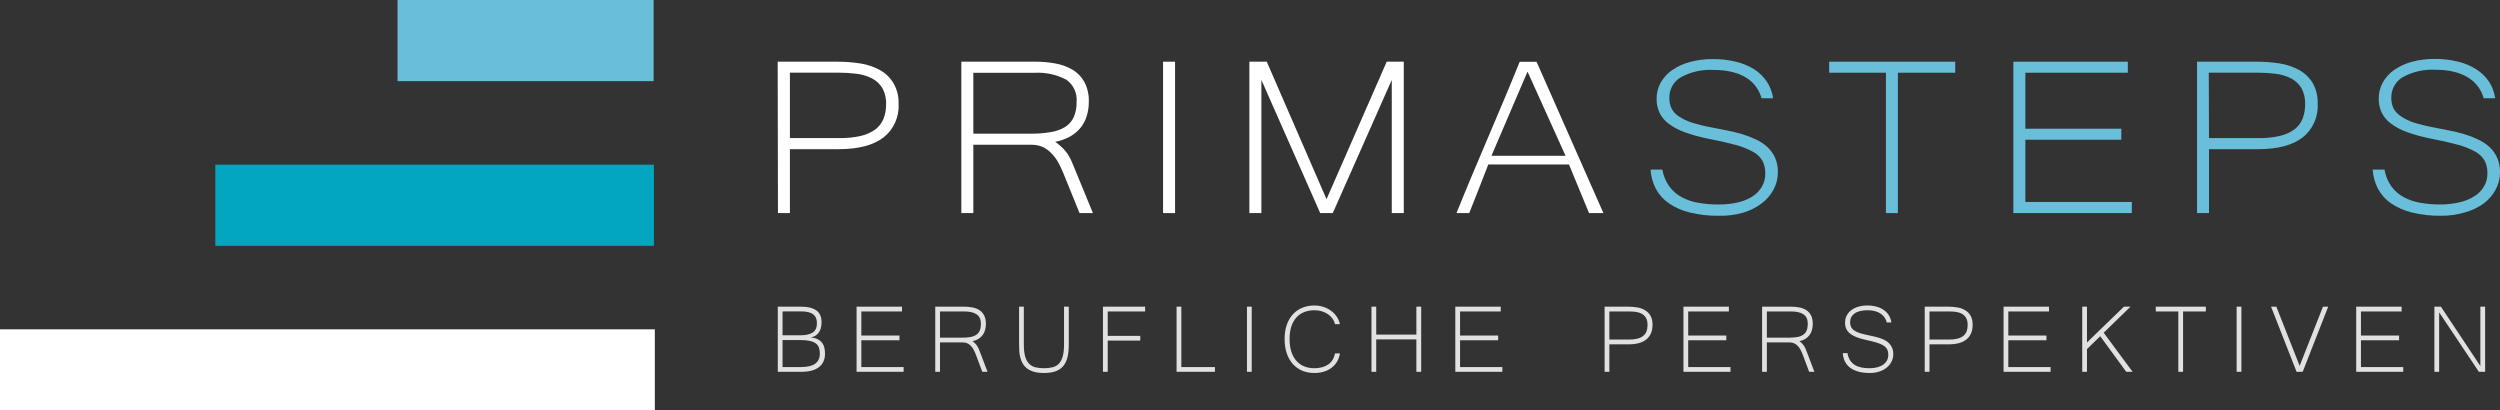 <svg width="195" height="32" viewBox="0 0 195 32" fill="none" xmlns="http://www.w3.org/2000/svg">
<rect x="0" y="0" width="195" height="32" fill="#333333" stroke="none"/>
<g clip-path="url(#clip0_321_87)">
<path d="M60.66 4.812H65.31C65.912 4.811 66.514 4.856 67.109 4.949C67.643 5.03 68.158 5.205 68.633 5.464C69.063 5.701 69.424 6.048 69.68 6.47C69.966 6.959 70.108 7.519 70.091 8.086C70.121 8.591 70.028 9.096 69.821 9.557C69.614 10.017 69.299 10.42 68.904 10.729C68.104 11.333 66.945 11.635 65.425 11.635H61.613V16.621H60.681L60.66 4.812ZM61.613 10.771H65.482C66.043 10.78 66.603 10.723 67.15 10.6C67.556 10.508 67.939 10.335 68.28 10.093C68.562 9.88 68.782 9.592 68.916 9.262C69.054 8.901 69.121 8.515 69.113 8.128C69.135 7.684 69.031 7.243 68.814 6.856C68.615 6.533 68.33 6.272 67.992 6.104C67.623 5.921 67.226 5.802 66.817 5.755C66.353 5.696 65.885 5.667 65.417 5.668H61.613V10.771Z" fill="white"/>
<path d="M85.248 16.621H84.205L82.931 13.484C82.813 13.191 82.675 12.907 82.521 12.632C82.376 12.377 82.198 12.144 81.991 11.938C81.8 11.741 81.576 11.579 81.329 11.46C81.039 11.34 80.727 11.282 80.413 11.29H75.92V16.621H74.983V4.812H80.734C81.256 4.809 81.777 4.854 82.291 4.945C82.763 5.024 83.217 5.186 83.634 5.423C84.026 5.65 84.351 5.981 84.574 6.378C84.826 6.857 84.948 7.395 84.928 7.937C84.931 8.311 84.877 8.684 84.767 9.042C84.668 9.375 84.506 9.685 84.291 9.956C84.063 10.236 83.784 10.47 83.469 10.646C83.107 10.847 82.714 10.988 82.307 11.061C82.518 11.211 82.717 11.376 82.903 11.556C83.056 11.711 83.194 11.88 83.313 12.063C83.429 12.253 83.531 12.451 83.617 12.657L83.925 13.401L85.248 16.621ZM75.92 10.426H80.356C80.906 10.435 81.457 10.392 81.999 10.297C82.395 10.234 82.774 10.093 83.116 9.881C83.401 9.691 83.626 9.423 83.765 9.108C83.915 8.74 83.986 8.343 83.975 7.945C84.005 7.607 83.945 7.267 83.8 6.96C83.656 6.654 83.432 6.393 83.153 6.204C82.382 5.806 81.52 5.625 80.656 5.68H75.92V10.426Z" fill="white"/>
<path d="M91.655 16.621H90.719V4.812H91.655V16.621Z" fill="white"/>
<path d="M109.494 16.621H108.558V6.233L103.957 16.621H102.976L98.388 6.233V16.621H97.451V4.812H98.807L103.469 15.537L108.164 4.812H109.494V16.621Z" fill="white"/>
<path d="M125.066 16.621H123.945L122.38 12.827H116.087C115.861 13.426 115.615 14.053 115.352 14.718C115.089 15.383 114.835 16.01 114.6 16.621H113.606C114.017 15.603 114.428 14.602 114.839 13.625C115.249 12.649 115.66 11.676 116.071 10.716C116.482 9.757 116.892 8.78 117.303 7.808C117.714 6.835 118.125 5.834 118.535 4.82H119.854L125.066 16.621ZM122.113 12.15L119.147 5.585L116.334 12.15H122.113Z" fill="white"/>
<path d="M134.074 16.829C133.31 16.841 132.549 16.756 131.806 16.576C131.22 16.438 130.663 16.193 130.163 15.852C129.743 15.562 129.397 15.174 129.153 14.722C128.914 14.26 128.774 13.752 128.742 13.23H129.666C129.744 13.705 129.93 14.154 130.209 14.544C130.462 14.888 130.787 15.172 131.162 15.375C131.564 15.593 132 15.742 132.451 15.815C132.96 15.905 133.475 15.95 133.992 15.948C134.515 15.959 135.038 15.906 135.548 15.79C135.962 15.699 136.357 15.536 136.715 15.308C137.012 15.114 137.259 14.852 137.438 14.544C137.61 14.237 137.698 13.89 137.692 13.538C137.704 13.192 137.627 12.849 137.471 12.541C137.292 12.239 137.033 11.994 136.723 11.834C136.285 11.598 135.82 11.416 135.339 11.294C134.769 11.136 134.059 10.976 133.207 10.812C132.595 10.691 131.992 10.524 131.404 10.313C130.964 10.156 130.55 9.937 130.172 9.661C129.867 9.439 129.619 9.147 129.449 8.809C129.287 8.461 129.207 8.08 129.215 7.696C129.213 7.26 129.322 6.831 129.531 6.449C129.752 6.058 130.058 5.723 130.426 5.468C130.85 5.179 131.32 4.964 131.815 4.833C132.399 4.678 133.001 4.602 133.605 4.608C134.211 4.603 134.815 4.673 135.405 4.816C135.906 4.934 136.386 5.132 136.826 5.402C137.218 5.653 137.555 5.982 137.816 6.37C138.072 6.759 138.238 7.203 138.3 7.667H137.401C137.224 7.004 136.804 6.434 136.226 6.075C135.889 5.867 135.522 5.714 135.138 5.622C134.662 5.506 134.173 5.451 133.684 5.456C132.781 5.399 131.881 5.6 131.088 6.038C130.814 6.201 130.589 6.435 130.435 6.715C130.28 6.996 130.202 7.312 130.209 7.633C130.202 7.913 130.258 8.19 130.373 8.444C130.5 8.696 130.691 8.91 130.927 9.063C131.242 9.276 131.585 9.442 131.946 9.557C132.472 9.72 133.007 9.85 133.548 9.948L134.702 10.176C135.113 10.255 135.487 10.347 135.865 10.455C136.235 10.565 136.596 10.704 136.945 10.87C137.271 11.017 137.573 11.213 137.84 11.452C138.094 11.687 138.3 11.969 138.448 12.283C138.607 12.64 138.685 13.03 138.674 13.422C138.679 13.905 138.56 14.382 138.329 14.805C138.092 15.234 137.765 15.606 137.372 15.894C136.931 16.216 136.437 16.456 135.914 16.605C135.314 16.769 134.695 16.845 134.074 16.829Z" fill="#69BED9"/>
<path d="M152.508 5.672H148.035V16.621H147.103V5.672H142.675V4.812H152.508V5.672Z" fill="#69BED9"/>
<path d="M166.281 16.621H157.043V4.812H165.969V5.672H157.979V10.039H165.463V10.899H157.979V15.753H166.281V16.621Z" fill="#69BED9"/>
<path d="M171.369 4.812H176.015C176.617 4.81 177.219 4.856 177.814 4.949C178.348 5.03 178.863 5.204 179.338 5.464C179.769 5.701 180.132 6.047 180.389 6.47C180.666 6.961 180.801 7.521 180.779 8.086C180.81 8.591 180.718 9.095 180.511 9.556C180.305 10.016 179.991 10.419 179.596 10.729C178.805 11.333 177.651 11.635 176.134 11.635H172.302V16.621H171.369V4.812ZM172.302 10.771H176.167C176.729 10.78 177.29 10.723 177.838 10.6C178.243 10.508 178.626 10.336 178.964 10.093C179.248 9.881 179.468 9.593 179.601 9.262C179.738 8.901 179.805 8.515 179.798 8.128C179.818 7.684 179.716 7.244 179.502 6.856C179.301 6.534 179.017 6.274 178.681 6.104C178.311 5.921 177.914 5.803 177.506 5.755C177.041 5.696 176.573 5.667 176.105 5.668H172.285L172.302 10.771Z" fill="#69BED9"/>
<path d="M190.4 16.829C189.637 16.842 188.875 16.757 188.133 16.576C187.546 16.437 186.989 16.192 186.49 15.852C186.069 15.562 185.723 15.174 185.479 14.722C185.24 14.26 185.1 13.752 185.068 13.23H185.993C186.069 13.704 186.253 14.154 186.531 14.544C186.785 14.887 187.11 15.171 187.484 15.375C187.887 15.592 188.322 15.741 188.773 15.815C189.283 15.905 189.8 15.95 190.318 15.948C190.835 15.953 191.35 15.896 191.854 15.778C192.267 15.686 192.662 15.523 193.021 15.296C193.325 15.104 193.579 14.84 193.76 14.527C193.935 14.222 194.024 13.874 194.019 13.521C194.03 13.175 193.954 12.832 193.797 12.524C193.617 12.223 193.358 11.979 193.049 11.818C192.611 11.581 192.146 11.4 191.665 11.277C191.095 11.12 190.385 10.959 189.533 10.796C188.921 10.674 188.318 10.508 187.73 10.297C187.291 10.14 186.876 9.92 186.498 9.644C186.193 9.423 185.946 9.131 185.775 8.793C185.613 8.445 185.533 8.064 185.541 7.679C185.539 7.243 185.648 6.814 185.857 6.432C186.077 6.041 186.382 5.706 186.748 5.452C187.17 5.166 187.635 4.953 188.124 4.82C188.709 4.665 189.311 4.589 189.915 4.596C190.521 4.591 191.125 4.661 191.714 4.804C192.221 4.923 192.705 5.125 193.148 5.402C193.541 5.653 193.879 5.982 194.142 6.37C194.397 6.76 194.562 7.203 194.627 7.667H193.727C193.551 7.004 193.13 6.434 192.552 6.075C192.213 5.863 191.843 5.706 191.456 5.61C190.979 5.494 190.491 5.438 190.001 5.443C189.098 5.386 188.197 5.587 187.401 6.025C187.129 6.189 186.904 6.423 186.749 6.703C186.595 6.983 186.517 7.3 186.522 7.621C186.516 7.9 186.571 8.176 186.683 8.431C186.813 8.682 187.006 8.896 187.241 9.05C187.559 9.269 187.906 9.44 188.272 9.557C188.798 9.72 189.333 9.85 189.874 9.948L191.028 10.176C191.439 10.255 191.813 10.347 192.191 10.455C192.561 10.565 192.922 10.704 193.271 10.87C193.597 11.017 193.899 11.213 194.166 11.452C194.419 11.687 194.624 11.969 194.77 12.283C194.931 12.64 195.009 13.029 195 13.422C195.005 13.905 194.886 14.382 194.655 14.805C194.417 15.233 194.091 15.604 193.698 15.894C193.252 16.206 192.756 16.436 192.232 16.576C191.636 16.749 191.019 16.834 190.4 16.829Z" fill="#69BED9"/>
<path d="M51.077 25.688H0V32H51.077V25.688Z" fill="white"/>
<path d="M51.003 12.844H16.796V19.173H51.003V12.844Z" fill="#02A7BF"/>
<path d="M50.983 0H31.008V6.329H50.983V0Z" fill="#69BED9"/>
<path opacity="0.85" d="M64.351 27.576C64.351 28.037 64.195 28.389 63.883 28.634C63.573 28.878 63.117 29 62.514 29H60.668V23.921H62.505C63.015 23.921 63.405 24.018 63.674 24.213C63.946 24.405 64.082 24.712 64.082 25.136C64.082 25.253 64.07 25.376 64.045 25.502C64.023 25.626 63.981 25.742 63.92 25.85C63.858 25.959 63.773 26.056 63.665 26.143C63.556 26.226 63.417 26.286 63.247 26.323C63.485 26.345 63.675 26.398 63.818 26.481C63.963 26.562 64.074 26.661 64.152 26.778C64.232 26.896 64.285 27.026 64.309 27.168C64.337 27.307 64.351 27.443 64.351 27.576ZM61.039 28.629H62.51C63.468 28.629 63.947 28.278 63.947 27.576C63.947 27.393 63.923 27.236 63.873 27.103C63.824 26.97 63.739 26.862 63.618 26.778C63.501 26.692 63.343 26.628 63.145 26.588C62.95 26.545 62.704 26.523 62.407 26.523H61.039V28.629ZM61.039 26.152H62.403C62.854 26.152 63.187 26.079 63.4 25.934C63.614 25.788 63.72 25.544 63.72 25.201C63.72 24.892 63.621 24.663 63.423 24.514C63.225 24.363 62.908 24.287 62.472 24.287L61.039 24.292V26.152ZM70.482 29H66.813V23.921H70.357V24.292H67.184V26.17H70.157V26.541H67.184V28.629H70.482V29ZM77.026 29H76.618L76.112 27.65C76.063 27.52 76.007 27.398 75.945 27.284C75.886 27.169 75.817 27.07 75.736 26.987C75.656 26.9 75.563 26.832 75.458 26.783C75.356 26.733 75.235 26.709 75.096 26.709H73.32V29H72.949V23.921H75.235C75.449 23.921 75.654 23.941 75.852 23.981C76.053 24.018 76.231 24.086 76.386 24.185C76.543 24.284 76.669 24.422 76.762 24.598C76.854 24.771 76.901 24.994 76.901 25.266C76.901 25.436 76.879 25.595 76.836 25.744C76.796 25.889 76.732 26.02 76.646 26.138C76.562 26.252 76.454 26.351 76.321 26.435C76.191 26.515 76.038 26.574 75.862 26.611C75.957 26.685 76.036 26.756 76.098 26.825C76.16 26.892 76.213 26.965 76.256 27.043C76.302 27.12 76.343 27.205 76.377 27.298C76.414 27.39 76.455 27.497 76.502 27.618L77.026 29ZM73.32 26.337H75.082C75.333 26.337 75.548 26.319 75.727 26.282C75.906 26.245 76.053 26.184 76.168 26.101C76.285 26.014 76.372 25.903 76.428 25.767C76.483 25.631 76.511 25.464 76.511 25.266C76.511 24.916 76.4 24.668 76.177 24.519C75.957 24.367 75.628 24.292 75.189 24.292H73.32V26.337ZM81.427 29.093C81.124 29.093 80.864 29.062 80.647 29C80.434 28.935 80.256 28.849 80.114 28.74C79.972 28.632 79.859 28.505 79.775 28.36C79.692 28.215 79.629 28.06 79.585 27.896C79.542 27.732 79.514 27.562 79.502 27.386C79.492 27.209 79.488 27.038 79.488 26.871V23.921H79.859V26.857C79.859 27.244 79.893 27.559 79.961 27.803C80.032 28.044 80.134 28.233 80.267 28.369C80.403 28.505 80.567 28.598 80.759 28.648C80.954 28.697 81.176 28.722 81.427 28.722C81.68 28.722 81.905 28.697 82.099 28.648C82.297 28.598 82.461 28.505 82.591 28.369C82.724 28.23 82.825 28.04 82.893 27.799C82.961 27.557 82.995 27.244 82.995 26.857V23.921H83.366V26.871C83.366 27.22 83.336 27.533 83.278 27.808C83.219 28.083 83.117 28.317 82.971 28.508C82.826 28.697 82.628 28.842 82.378 28.944C82.127 29.043 81.81 29.093 81.427 29.093ZM89.32 24.292H86.403V26.198H88.94V26.569H86.403V29H86.032V23.921H89.32V24.292ZM94.765 29H91.773V23.921H92.144V28.629H94.765V29ZM97.635 29H97.264V23.921H97.635V29ZM104.128 25.28C104.094 25.128 104.03 24.988 103.938 24.858C103.845 24.725 103.729 24.61 103.59 24.514C103.451 24.415 103.29 24.338 103.107 24.282C102.928 24.227 102.735 24.199 102.528 24.199C102.234 24.199 101.966 24.247 101.725 24.343C101.487 24.439 101.283 24.581 101.113 24.77C100.946 24.955 100.816 25.189 100.723 25.47C100.633 25.748 100.589 26.073 100.589 26.444C100.589 26.815 100.633 27.143 100.723 27.427C100.816 27.709 100.946 27.945 101.113 28.137C101.283 28.329 101.485 28.474 101.72 28.573C101.959 28.672 102.223 28.722 102.514 28.722C102.953 28.722 103.315 28.624 103.599 28.429C103.884 28.232 104.06 27.944 104.128 27.567H104.513C104.476 27.808 104.4 28.024 104.286 28.216C104.171 28.405 104.027 28.564 103.854 28.694C103.681 28.824 103.482 28.923 103.256 28.991C103.03 29.059 102.786 29.093 102.523 29.093C102.164 29.093 101.841 29.031 101.553 28.907C101.269 28.78 101.026 28.603 100.825 28.374C100.624 28.145 100.47 27.868 100.361 27.544C100.253 27.216 100.199 26.849 100.199 26.444C100.199 26.042 100.253 25.68 100.361 25.359C100.47 25.037 100.624 24.763 100.825 24.538C101.029 24.309 101.274 24.134 101.558 24.013C101.846 23.89 102.167 23.828 102.523 23.828C102.767 23.828 102.999 23.863 103.219 23.935C103.441 24.006 103.641 24.106 103.817 24.236C103.993 24.363 104.142 24.516 104.262 24.695C104.383 24.872 104.466 25.066 104.513 25.28H104.128ZM110.853 29H110.477V26.472H107.346V29H106.975V23.921H107.346V26.101H110.477V23.921H110.853V29ZM117.183 29H113.514V23.921H117.058V24.292H113.885V26.17H116.858V26.541H113.885V28.629H117.183V29ZM125.159 23.921H127.005C127.253 23.921 127.491 23.941 127.72 23.981C127.948 24.021 128.149 24.095 128.323 24.204C128.499 24.309 128.638 24.453 128.74 24.635C128.845 24.817 128.898 25.049 128.898 25.331C128.898 25.829 128.74 26.207 128.425 26.467C128.112 26.727 127.655 26.857 127.052 26.857H125.53V29H125.159V23.921ZM125.53 26.486H127.066C127.325 26.486 127.546 26.461 127.729 26.412C127.911 26.362 128.06 26.29 128.174 26.194C128.292 26.098 128.377 25.98 128.429 25.841C128.482 25.699 128.508 25.535 128.508 25.349C128.508 25.124 128.468 24.941 128.388 24.802C128.31 24.663 128.204 24.556 128.067 24.482C127.935 24.405 127.78 24.354 127.604 24.329C127.427 24.304 127.242 24.292 127.047 24.292H125.53V26.486ZM134.978 29H131.309V23.921H134.853V24.292H131.68V26.17H134.653V26.541H131.68V28.629H134.978V29ZM141.522 29H141.113L140.608 27.65C140.558 27.52 140.503 27.398 140.441 27.284C140.382 27.169 140.313 27.07 140.232 26.987C140.152 26.9 140.059 26.832 139.954 26.783C139.852 26.733 139.731 26.709 139.592 26.709H137.815V29H137.444V23.921H139.731C139.945 23.921 140.15 23.941 140.348 23.981C140.549 24.018 140.727 24.086 140.882 24.185C141.039 24.284 141.165 24.422 141.257 24.598C141.35 24.771 141.396 24.994 141.396 25.266C141.396 25.436 141.375 25.595 141.332 25.744C141.291 25.889 141.228 26.02 141.141 26.138C141.058 26.252 140.95 26.351 140.817 26.435C140.687 26.515 140.534 26.574 140.357 26.611C140.453 26.685 140.532 26.756 140.594 26.825C140.656 26.892 140.708 26.965 140.752 27.043C140.798 27.12 140.838 27.205 140.872 27.298C140.909 27.39 140.951 27.497 140.998 27.618L141.522 29ZM137.815 26.337H139.578C139.829 26.337 140.044 26.319 140.223 26.282C140.402 26.245 140.549 26.184 140.664 26.101C140.781 26.014 140.868 25.903 140.923 25.767C140.979 25.631 141.007 25.464 141.007 25.266C141.007 24.916 140.895 24.668 140.673 24.519C140.453 24.367 140.124 24.292 139.685 24.292H137.815V26.337ZM145.848 29.093C145.505 29.093 145.205 29.057 144.948 28.986C144.692 28.912 144.475 28.808 144.299 28.675C144.126 28.539 143.993 28.377 143.9 28.188C143.807 27.997 143.753 27.782 143.738 27.544H144.104C144.141 27.772 144.211 27.962 144.313 28.114C144.415 28.265 144.54 28.386 144.689 28.476C144.84 28.566 145.012 28.629 145.203 28.666C145.395 28.703 145.599 28.722 145.816 28.722C146.042 28.722 146.244 28.698 146.423 28.652C146.606 28.603 146.761 28.533 146.887 28.443C147.017 28.351 147.116 28.241 147.184 28.114C147.252 27.984 147.286 27.839 147.286 27.678C147.286 27.508 147.257 27.366 147.198 27.251C147.139 27.134 147.04 27.032 146.901 26.945C146.762 26.858 146.578 26.781 146.349 26.713C146.124 26.645 145.842 26.576 145.505 26.504C145.227 26.442 144.987 26.371 144.786 26.291C144.588 26.211 144.424 26.118 144.294 26.013C144.164 25.904 144.069 25.782 144.007 25.646C143.945 25.507 143.914 25.346 143.914 25.164C143.914 24.966 143.956 24.785 144.039 24.621C144.123 24.457 144.24 24.317 144.392 24.199C144.546 24.081 144.73 23.99 144.944 23.925C145.16 23.86 145.398 23.828 145.658 23.828C145.918 23.828 146.156 23.859 146.372 23.921C146.589 23.979 146.778 24.066 146.938 24.18C147.102 24.295 147.234 24.434 147.333 24.598C147.435 24.762 147.5 24.947 147.527 25.154H147.17C147.136 25.018 147.081 24.892 147.003 24.774C146.926 24.657 146.825 24.556 146.702 24.473C146.581 24.386 146.436 24.32 146.266 24.273C146.099 24.224 145.907 24.199 145.691 24.199C145.236 24.199 144.891 24.282 144.656 24.45C144.424 24.616 144.308 24.845 144.308 25.136C144.308 25.269 144.33 25.385 144.373 25.484C144.416 25.583 144.489 25.672 144.591 25.753C144.696 25.83 144.834 25.9 145.004 25.962C145.174 26.02 145.386 26.076 145.64 26.129C145.788 26.16 145.941 26.192 146.099 26.226C146.256 26.26 146.41 26.3 146.558 26.347C146.71 26.393 146.853 26.45 146.989 26.518C147.125 26.586 147.243 26.67 147.342 26.769C147.444 26.868 147.524 26.987 147.583 27.126C147.645 27.262 147.676 27.424 147.676 27.613C147.676 27.829 147.63 28.029 147.537 28.211C147.447 28.391 147.32 28.547 147.156 28.68C146.996 28.81 146.802 28.912 146.577 28.986C146.354 29.057 146.111 29.093 145.848 29.093ZM150.128 23.921H151.975C152.222 23.921 152.46 23.941 152.689 23.981C152.918 24.021 153.119 24.095 153.292 24.204C153.468 24.309 153.607 24.453 153.71 24.635C153.815 24.817 153.867 25.049 153.867 25.331C153.867 25.829 153.71 26.207 153.394 26.467C153.082 26.727 152.624 26.857 152.021 26.857H150.5V29H150.128V23.921ZM150.5 26.486H152.035C152.295 26.486 152.516 26.461 152.698 26.412C152.881 26.362 153.029 26.29 153.144 26.194C153.261 26.098 153.346 25.98 153.399 25.841C153.451 25.699 153.478 25.535 153.478 25.349C153.478 25.124 153.437 24.941 153.357 24.802C153.28 24.663 153.173 24.556 153.037 24.482C152.904 24.405 152.749 24.354 152.573 24.329C152.397 24.304 152.211 24.292 152.016 24.292H150.5V26.486ZM159.947 29H156.278V23.921H159.822V24.292H156.649V26.17H159.623V26.541H156.649V28.629H159.947V29ZM166.343 29H165.846L163.819 26.226L162.785 27.228V29H162.414V23.921H162.785V26.713L165.665 23.921H166.18L164.088 25.952L166.343 29ZM172.056 24.292H170.28V29H169.909V24.292H168.15V23.921H172.056V24.292ZM174.829 29H174.458V23.921H174.829V29ZM181.6 23.921L179.61 29H179.132L177.142 23.921H177.555L179.373 28.536L181.192 23.921H181.6ZM187.453 29H183.784V23.921H187.327V24.292H184.155V26.17H187.128V26.541H184.155V28.629H187.453V29ZM193.839 29H193.352L190.253 24.361V29H189.882V23.921H190.392L193.468 28.55V23.921H193.839V29Z" fill="white"/>
</g>
<defs>
<clipPath id="clip0_321_87">
<rect width="195" height="32" fill="white"/>
</clipPath>
</defs>
</svg>
